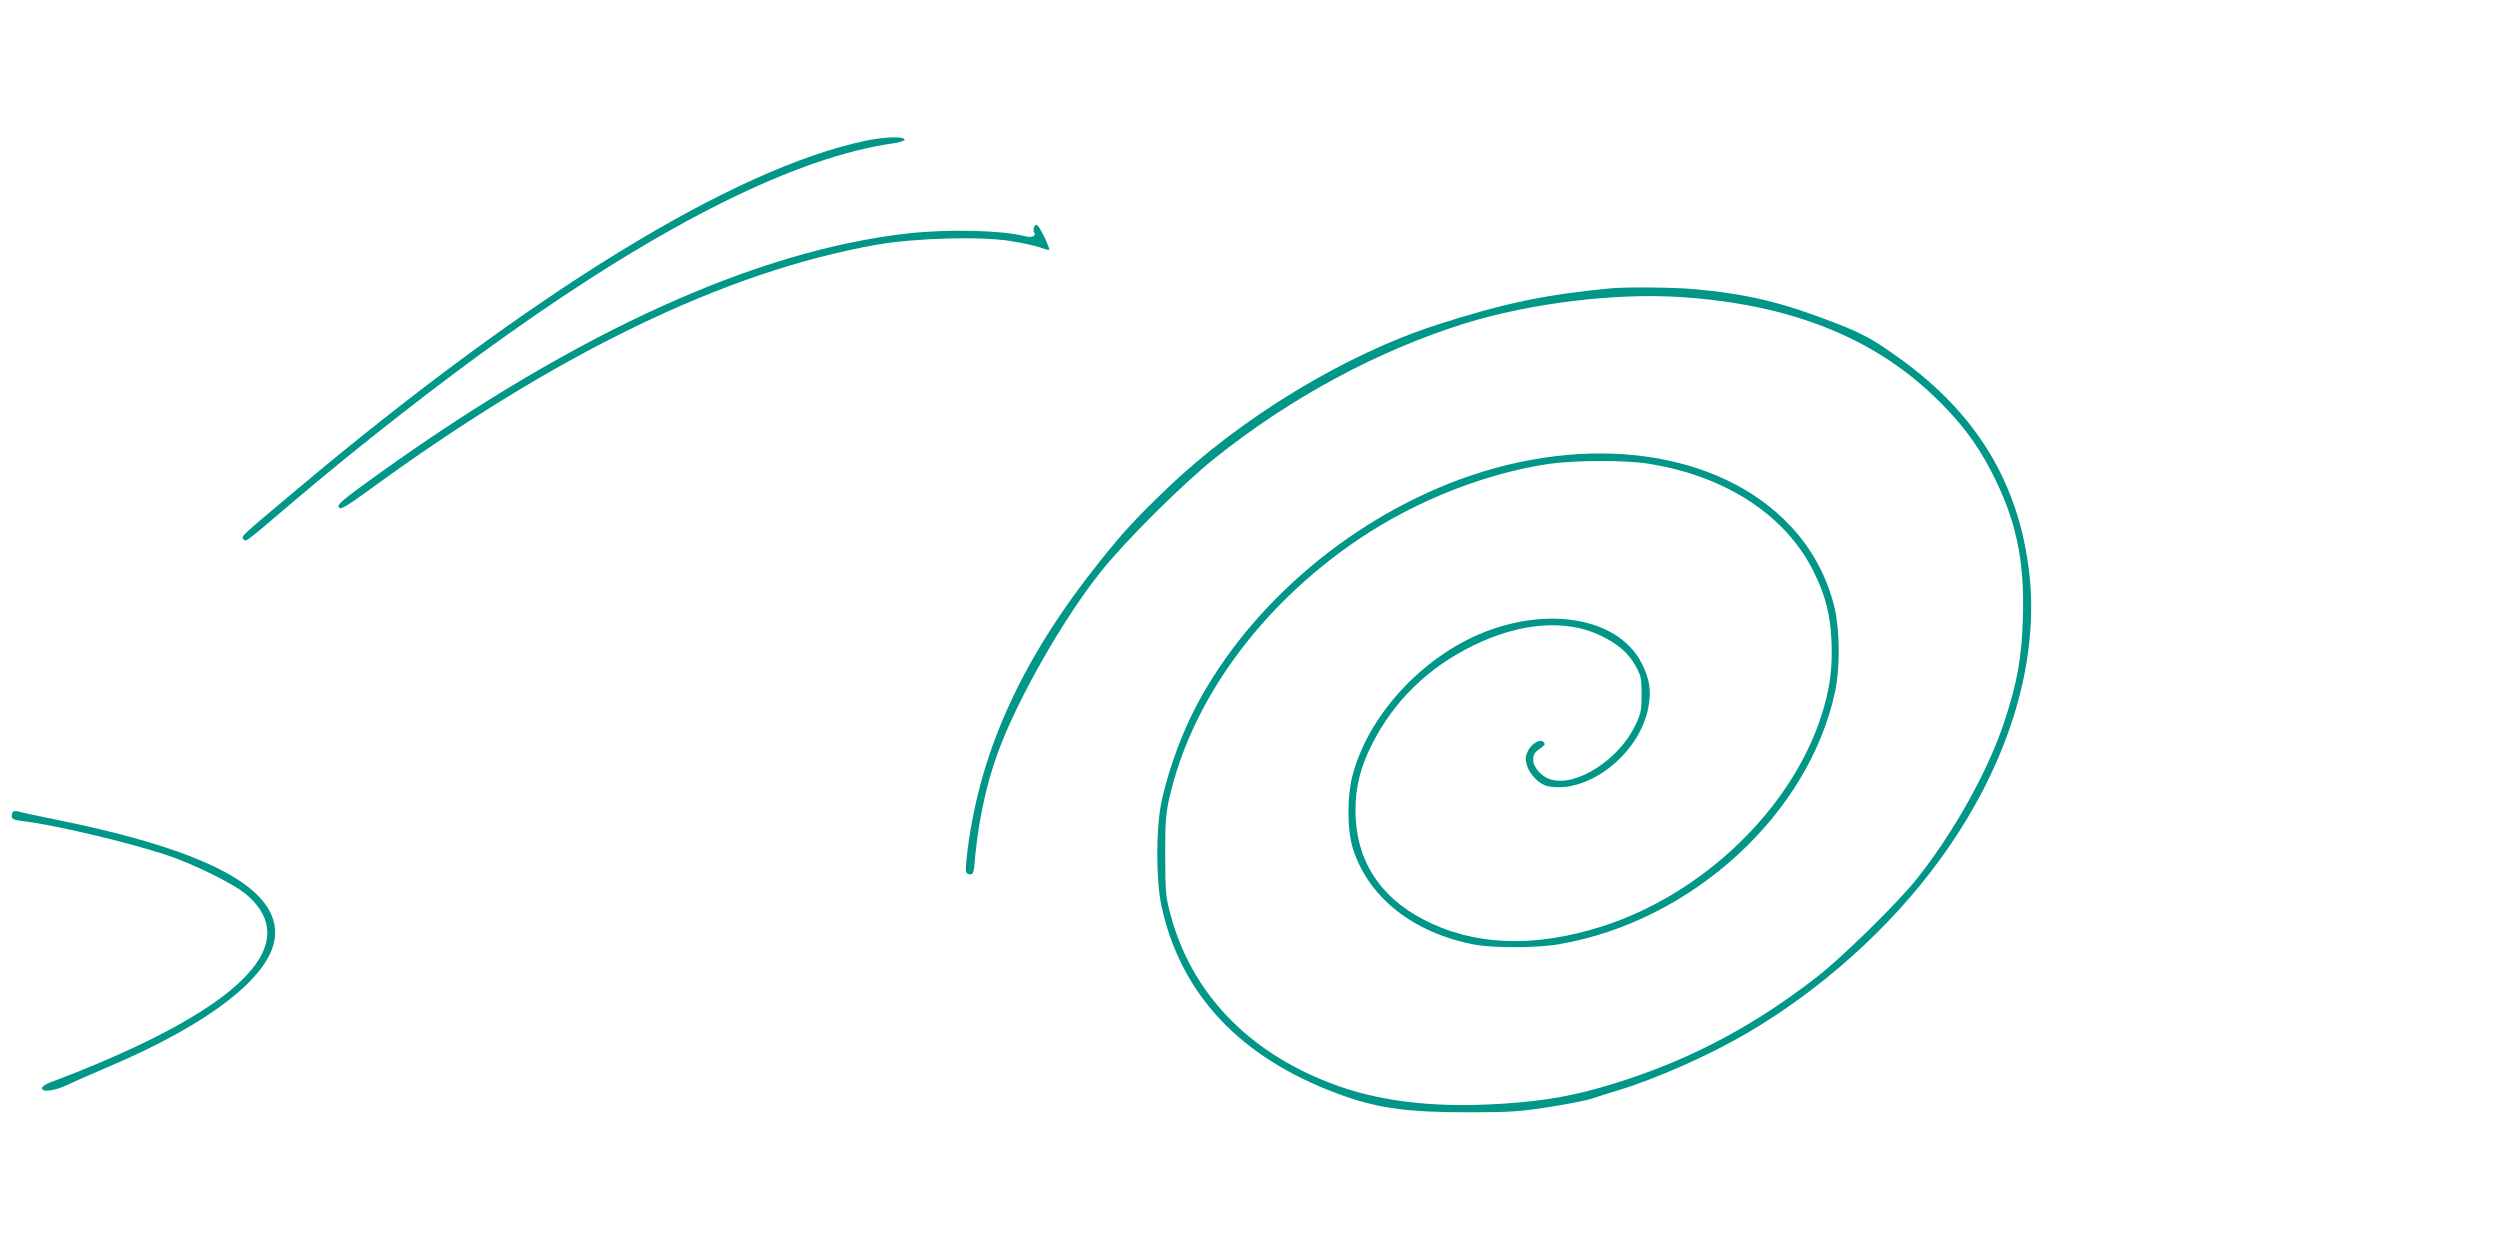 <?xml version="1.0" standalone="no"?>
<!DOCTYPE svg PUBLIC "-//W3C//DTD SVG 20010904//EN"
 "http://www.w3.org/TR/2001/REC-SVG-20010904/DTD/svg10.dtd">
<svg version="1.0" xmlns="http://www.w3.org/2000/svg"
 width="1280pt" height="640pt" viewBox="0 0 1280 640"
 preserveAspectRatio="xMidYMid meet">
<g transform="translate(0,640) scale(0.1,-0.1)"
fill="#009688" stroke="none">
<path d="M4430 5679 c-676 -143 -1712 -779 -2910 -1785 -293 -246 -287 -240
-273 -255 14 -14 0 -24 253 191 331 282 759 616 1080 844 824 587 1503 924
1999 993 30 5 54 13 53 18 -3 18 -104 15 -202 -6z"/>
<path d="M5294 5235 c-3 -8 -3 -19 1 -26 12 -18 -14 -28 -49 -18 -115 30 -389
37 -596 14 -777 -87 -1694 -503 -2707 -1228 -199 -143 -221 -162 -206 -177 8
-9 41 10 140 82 966 707 1835 1128 2612 1265 199 35 539 44 691 18 56 -9 120
-23 142 -31 22 -8 44 -14 49 -14 5 0 -6 29 -23 65 -33 66 -44 77 -54 50z"/>
<path d="M8250 4924 c-337 -32 -544 -75 -890 -186 -473 -152 -1008 -477 -1389
-843 -161 -155 -217 -216 -339 -368 -395 -494 -611 -962 -677 -1471 -12 -96
-13 -121 -3 -128 22 -13 33 -3 36 33 16 209 59 419 122 588 100 273 336 687
528 926 129 161 416 446 582 579 389 311 835 551 1280 690 336 104 770 157
1105 135 553 -36 979 -203 1297 -508 132 -126 218 -239 291 -380 129 -249 174
-456 164 -758 -6 -200 -28 -325 -94 -526 -83 -252 -258 -567 -449 -807 -99
-124 -381 -401 -514 -504 -308 -239 -616 -405 -965 -521 -214 -71 -364 -103
-564 -120 -388 -34 -700 -1 -961 100 -426 164 -710 464 -817 862 -24 90 -27
115 -27 298 -1 159 3 217 18 285 111 510 472 1004 981 1345 290 194 643 332
966 380 136 19 395 20 514 0 397 -64 704 -268 845 -560 57 -117 81 -212 87
-344 7 -140 -8 -251 -53 -390 -156 -478 -610 -912 -1124 -1075 -347 -110 -654
-98 -910 35 -230 119 -350 311 -350 559 0 121 25 221 84 338 112 222 287 394
521 508 240 117 475 135 652 49 87 -42 141 -89 178 -156 27 -49 30 -63 30
-144 0 -81 -3 -97 -32 -158 -84 -177 -303 -317 -433 -278 -47 14 -90 62 -90
101 0 29 6 37 45 65 16 11 17 16 8 26 -18 18 -62 -8 -81 -48 -13 -27 -13 -39
-4 -72 15 -49 66 -99 109 -107 208 -39 470 169 513 406 15 82 7 139 -31 217
-108 224 -438 299 -779 178 -324 -116 -612 -416 -701 -730 -33 -114 -33 -291
-2 -390 79 -250 308 -431 621 -491 99 -19 324 -18 437 2 680 118 1277 666
1411 1294 26 123 24 317 -4 433 -39 156 -113 294 -223 412 -362 388 -1035 483
-1696 240 -590 -218 -1113 -678 -1374 -1211 -67 -138 -128 -316 -155 -454 -26
-138 -25 -391 3 -520 99 -452 403 -775 903 -960 199 -74 349 -95 670 -95 217
0 264 4 418 28 94 15 191 34 215 43 23 8 80 26 127 40 196 59 470 180 666 295
377 221 729 536 980 879 351 478 517 1007 464 1475 -53 461 -270 819 -668
1103 -134 96 -181 122 -327 179 -270 105 -452 149 -725 173 -106 9 -338 11
-420 4z"/>
<path d="M67 2244 c-4 -4 -7 -15 -7 -24 0 -13 13 -19 56 -24 156 -18 522 -104
729 -171 137 -44 355 -151 418 -206 303 -262 -50 -600 -1008 -962 -22 -8 -40
-21 -40 -28 0 -24 67 -14 136 19 35 17 129 58 209 92 514 219 823 459 847 658
29 250 -336 447 -1122 606 -93 19 -179 37 -190 41 -11 3 -24 3 -28 -1z"/>
</g>
</svg>

